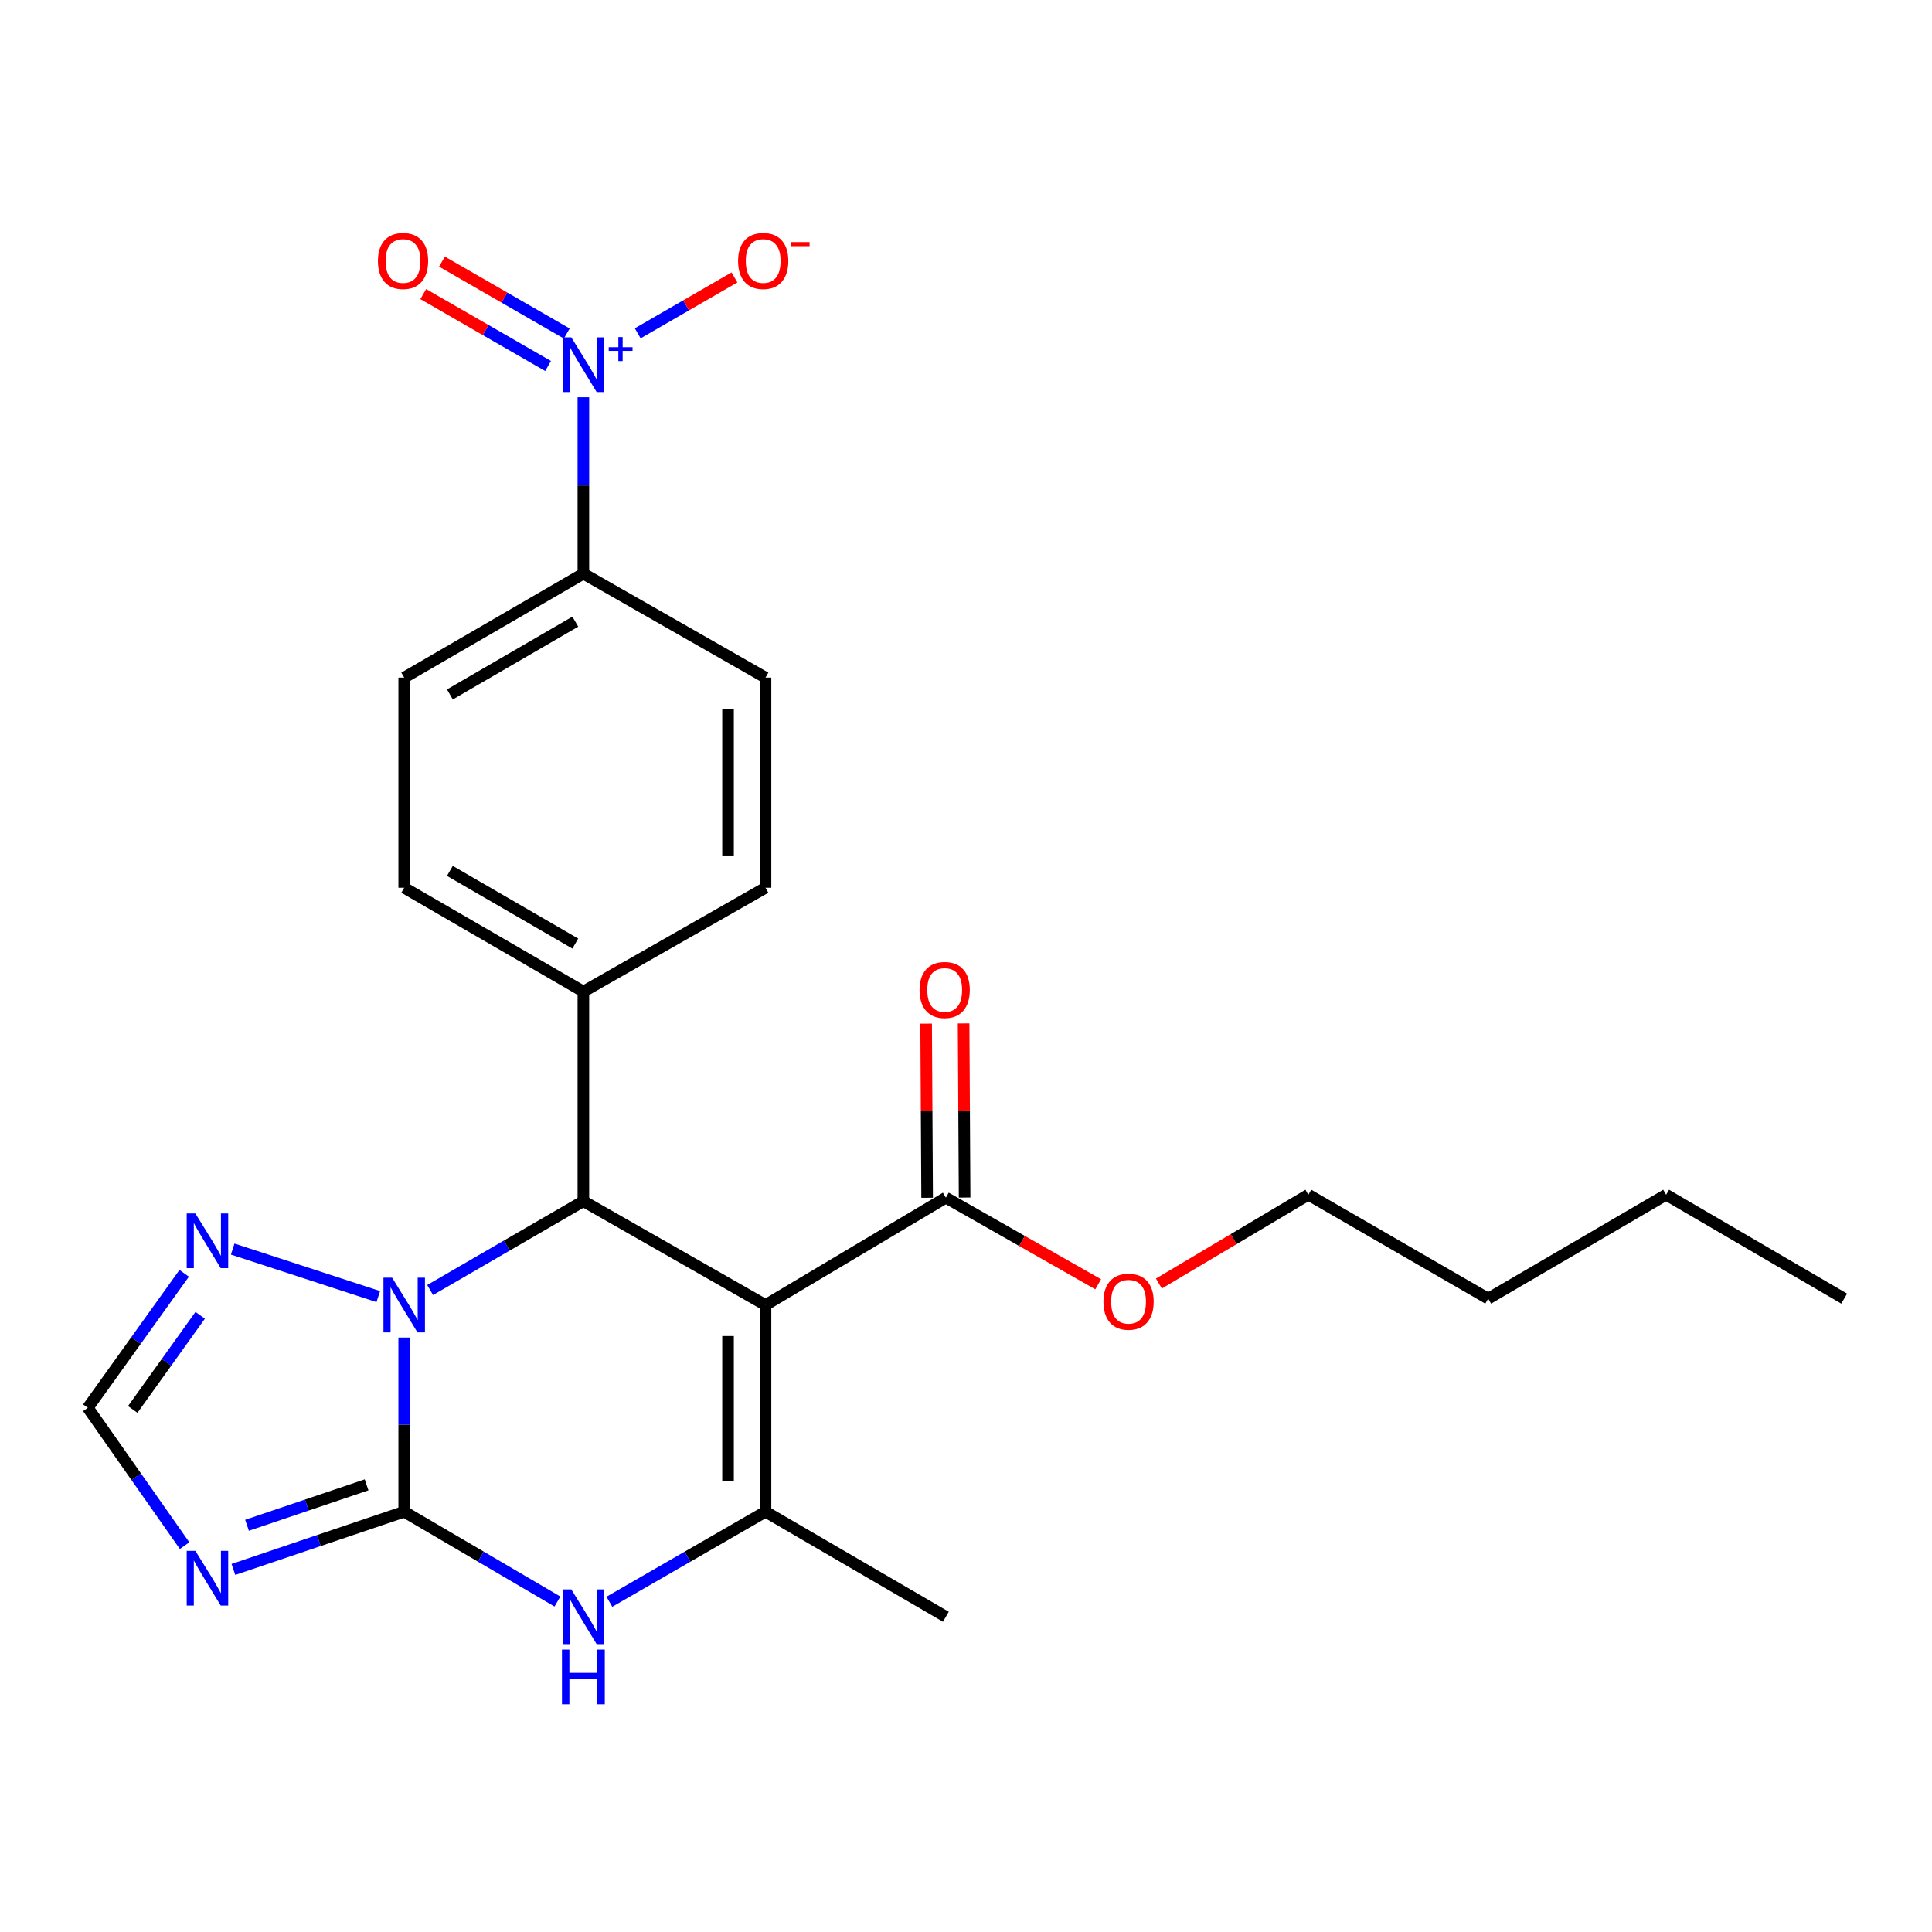 <?xml version='1.0' encoding='iso-8859-1'?>
<svg version='1.1' baseProfile='full'
              xmlns='http://www.w3.org/2000/svg'
                      xmlns:rdkit='http://www.rdkit.org/xml'
                      xmlns:xlink='http://www.w3.org/1999/xlink'
                  xml:space='preserve'
width='1000px' height='1000px' viewBox='0 0 1000 1000'>
<!-- END OF HEADER -->
<rect style='opacity:1.0;fill:#FFFFFF;stroke:none' width='1000' height='1000' x='0' y='0'> </rect>
<path class='bond-1' d='M 209.216,782.451 L 209.216,737.386' style='fill:none;fill-rule:evenodd;stroke:#000000;stroke-width:6px;stroke-linecap:butt;stroke-linejoin:miter;stroke-opacity:1' />
<path class='bond-1' d='M 209.216,737.386 L 209.216,692.32' style='fill:none;fill-rule:evenodd;stroke:#0000FF;stroke-width:6px;stroke-linecap:butt;stroke-linejoin:miter;stroke-opacity:1' />
<path class='bond-4' d='M 209.216,782.451 L 248.872,805.701' style='fill:none;fill-rule:evenodd;stroke:#000000;stroke-width:6px;stroke-linecap:butt;stroke-linejoin:miter;stroke-opacity:1' />
<path class='bond-4' d='M 248.872,805.701 L 288.528,828.951' style='fill:none;fill-rule:evenodd;stroke:#0000FF;stroke-width:6px;stroke-linecap:butt;stroke-linejoin:miter;stroke-opacity:1' />
<path class='bond-5' d='M 209.216,782.451 L 165.012,797.394' style='fill:none;fill-rule:evenodd;stroke:#000000;stroke-width:6px;stroke-linecap:butt;stroke-linejoin:miter;stroke-opacity:1' />
<path class='bond-5' d='M 165.012,797.394 L 120.809,812.336' style='fill:none;fill-rule:evenodd;stroke:#0000FF;stroke-width:6px;stroke-linecap:butt;stroke-linejoin:miter;stroke-opacity:1' />
<path class='bond-5' d='M 189.743,768.556 L 158.8,779.016' style='fill:none;fill-rule:evenodd;stroke:#000000;stroke-width:6px;stroke-linecap:butt;stroke-linejoin:miter;stroke-opacity:1' />
<path class='bond-5' d='M 158.8,779.016 L 127.858,789.475' style='fill:none;fill-rule:evenodd;stroke:#0000FF;stroke-width:6px;stroke-linecap:butt;stroke-linejoin:miter;stroke-opacity:1' />
<path class='bond-0' d='M 396.225,675.486 L 396.225,782.451' style='fill:none;fill-rule:evenodd;stroke:#000000;stroke-width:6px;stroke-linecap:butt;stroke-linejoin:miter;stroke-opacity:1' />
<path class='bond-0' d='M 376.826,691.531 L 376.826,766.407' style='fill:none;fill-rule:evenodd;stroke:#000000;stroke-width:6px;stroke-linecap:butt;stroke-linejoin:miter;stroke-opacity:1' />
<path class='bond-8' d='M 396.225,675.486 L 489.578,619.908' style='fill:none;fill-rule:evenodd;stroke:#000000;stroke-width:6px;stroke-linecap:butt;stroke-linejoin:miter;stroke-opacity:1' />
<path class='bond-26' d='M 396.225,675.486 L 301.955,621.718' style='fill:none;fill-rule:evenodd;stroke:#000000;stroke-width:6px;stroke-linecap:butt;stroke-linejoin:miter;stroke-opacity:1' />
<path class='bond-2' d='M 222.636,667.706 L 262.296,644.712' style='fill:none;fill-rule:evenodd;stroke:#0000FF;stroke-width:6px;stroke-linecap:butt;stroke-linejoin:miter;stroke-opacity:1' />
<path class='bond-2' d='M 262.296,644.712 L 301.955,621.718' style='fill:none;fill-rule:evenodd;stroke:#000000;stroke-width:6px;stroke-linecap:butt;stroke-linejoin:miter;stroke-opacity:1' />
<path class='bond-7' d='M 195.798,671.107 L 120.446,646.513' style='fill:none;fill-rule:evenodd;stroke:#0000FF;stroke-width:6px;stroke-linecap:butt;stroke-linejoin:miter;stroke-opacity:1' />
<path class='bond-11' d='M 301.955,621.718 L 301.955,513.244' style='fill:none;fill-rule:evenodd;stroke:#000000;stroke-width:6px;stroke-linecap:butt;stroke-linejoin:miter;stroke-opacity:1' />
<path class='bond-3' d='M 396.225,782.451 L 355.82,805.755' style='fill:none;fill-rule:evenodd;stroke:#000000;stroke-width:6px;stroke-linecap:butt;stroke-linejoin:miter;stroke-opacity:1' />
<path class='bond-3' d='M 355.82,805.755 L 315.416,829.06' style='fill:none;fill-rule:evenodd;stroke:#0000FF;stroke-width:6px;stroke-linecap:butt;stroke-linejoin:miter;stroke-opacity:1' />
<path class='bond-20' d='M 396.225,782.451 L 489.578,836.823' style='fill:none;fill-rule:evenodd;stroke:#000000;stroke-width:6px;stroke-linecap:butt;stroke-linejoin:miter;stroke-opacity:1' />
<path class='bond-9' d='M 95.548,800.02 L 70.501,764.346' style='fill:none;fill-rule:evenodd;stroke:#0000FF;stroke-width:6px;stroke-linecap:butt;stroke-linejoin:miter;stroke-opacity:1' />
<path class='bond-9' d='M 70.501,764.346 L 45.455,728.673' style='fill:none;fill-rule:evenodd;stroke:#000000;stroke-width:6px;stroke-linecap:butt;stroke-linejoin:miter;stroke-opacity:1' />
<path class='bond-6' d='M 301.955,205.634 L 301.955,251.272' style='fill:none;fill-rule:evenodd;stroke:#0000FF;stroke-width:6px;stroke-linecap:butt;stroke-linejoin:miter;stroke-opacity:1' />
<path class='bond-6' d='M 301.955,251.272 L 301.955,296.91' style='fill:none;fill-rule:evenodd;stroke:#000000;stroke-width:6px;stroke-linecap:butt;stroke-linejoin:miter;stroke-opacity:1' />
<path class='bond-12' d='M 330.087,172.519 L 355.121,158.057' style='fill:none;fill-rule:evenodd;stroke:#0000FF;stroke-width:6px;stroke-linecap:butt;stroke-linejoin:miter;stroke-opacity:1' />
<path class='bond-12' d='M 355.121,158.057 L 380.154,143.595' style='fill:none;fill-rule:evenodd;stroke:#FF0000;stroke-width:6px;stroke-linecap:butt;stroke-linejoin:miter;stroke-opacity:1' />
<path class='bond-13' d='M 293.364,172.628 L 261.062,154.021' style='fill:none;fill-rule:evenodd;stroke:#0000FF;stroke-width:6px;stroke-linecap:butt;stroke-linejoin:miter;stroke-opacity:1' />
<path class='bond-13' d='M 261.062,154.021 L 228.76,135.414' style='fill:none;fill-rule:evenodd;stroke:#FF0000;stroke-width:6px;stroke-linecap:butt;stroke-linejoin:miter;stroke-opacity:1' />
<path class='bond-13' d='M 283.681,189.438 L 251.379,170.831' style='fill:none;fill-rule:evenodd;stroke:#0000FF;stroke-width:6px;stroke-linecap:butt;stroke-linejoin:miter;stroke-opacity:1' />
<path class='bond-13' d='M 251.379,170.831 L 219.077,152.224' style='fill:none;fill-rule:evenodd;stroke:#FF0000;stroke-width:6px;stroke-linecap:butt;stroke-linejoin:miter;stroke-opacity:1' />
<path class='bond-25' d='M 95.33,659.067 L 70.392,693.87' style='fill:none;fill-rule:evenodd;stroke:#0000FF;stroke-width:6px;stroke-linecap:butt;stroke-linejoin:miter;stroke-opacity:1' />
<path class='bond-25' d='M 70.392,693.87 L 45.455,728.673' style='fill:none;fill-rule:evenodd;stroke:#000000;stroke-width:6px;stroke-linecap:butt;stroke-linejoin:miter;stroke-opacity:1' />
<path class='bond-25' d='M 103.618,680.807 L 86.161,705.169' style='fill:none;fill-rule:evenodd;stroke:#0000FF;stroke-width:6px;stroke-linecap:butt;stroke-linejoin:miter;stroke-opacity:1' />
<path class='bond-25' d='M 86.161,705.169 L 68.705,729.531' style='fill:none;fill-rule:evenodd;stroke:#000000;stroke-width:6px;stroke-linecap:butt;stroke-linejoin:miter;stroke-opacity:1' />
<path class='bond-14' d='M 499.278,619.852 L 499.02,574.787' style='fill:none;fill-rule:evenodd;stroke:#000000;stroke-width:6px;stroke-linecap:butt;stroke-linejoin:miter;stroke-opacity:1' />
<path class='bond-14' d='M 499.02,574.787 L 498.763,529.722' style='fill:none;fill-rule:evenodd;stroke:#FF0000;stroke-width:6px;stroke-linecap:butt;stroke-linejoin:miter;stroke-opacity:1' />
<path class='bond-14' d='M 479.879,619.963 L 479.622,574.898' style='fill:none;fill-rule:evenodd;stroke:#000000;stroke-width:6px;stroke-linecap:butt;stroke-linejoin:miter;stroke-opacity:1' />
<path class='bond-14' d='M 479.622,574.898 L 479.364,529.833' style='fill:none;fill-rule:evenodd;stroke:#FF0000;stroke-width:6px;stroke-linecap:butt;stroke-linejoin:miter;stroke-opacity:1' />
<path class='bond-19' d='M 489.578,619.908 L 528.999,642.327' style='fill:none;fill-rule:evenodd;stroke:#000000;stroke-width:6px;stroke-linecap:butt;stroke-linejoin:miter;stroke-opacity:1' />
<path class='bond-19' d='M 528.999,642.327 L 568.419,664.746' style='fill:none;fill-rule:evenodd;stroke:#FF0000;stroke-width:6px;stroke-linecap:butt;stroke-linejoin:miter;stroke-opacity:1' />
<path class='bond-10' d='M 301.955,296.91 L 209.216,350.732' style='fill:none;fill-rule:evenodd;stroke:#000000;stroke-width:6px;stroke-linecap:butt;stroke-linejoin:miter;stroke-opacity:1' />
<path class='bond-10' d='M 297.782,321.762 L 232.865,359.437' style='fill:none;fill-rule:evenodd;stroke:#000000;stroke-width:6px;stroke-linecap:butt;stroke-linejoin:miter;stroke-opacity:1' />
<path class='bond-27' d='M 301.955,296.91 L 396.225,350.732' style='fill:none;fill-rule:evenodd;stroke:#000000;stroke-width:6px;stroke-linecap:butt;stroke-linejoin:miter;stroke-opacity:1' />
<path class='bond-17' d='M 301.955,513.244 L 396.225,459.497' style='fill:none;fill-rule:evenodd;stroke:#000000;stroke-width:6px;stroke-linecap:butt;stroke-linejoin:miter;stroke-opacity:1' />
<path class='bond-18' d='M 301.955,513.244 L 209.216,459.497' style='fill:none;fill-rule:evenodd;stroke:#000000;stroke-width:6px;stroke-linecap:butt;stroke-linejoin:miter;stroke-opacity:1' />
<path class='bond-18' d='M 297.772,488.398 L 232.854,450.775' style='fill:none;fill-rule:evenodd;stroke:#000000;stroke-width:6px;stroke-linecap:butt;stroke-linejoin:miter;stroke-opacity:1' />
<path class='bond-15' d='M 209.216,350.732 L 209.216,459.497' style='fill:none;fill-rule:evenodd;stroke:#000000;stroke-width:6px;stroke-linecap:butt;stroke-linejoin:miter;stroke-opacity:1' />
<path class='bond-16' d='M 396.225,350.732 L 396.225,459.497' style='fill:none;fill-rule:evenodd;stroke:#000000;stroke-width:6px;stroke-linecap:butt;stroke-linejoin:miter;stroke-opacity:1' />
<path class='bond-16' d='M 376.826,367.047 L 376.826,443.183' style='fill:none;fill-rule:evenodd;stroke:#000000;stroke-width:6px;stroke-linecap:butt;stroke-linejoin:miter;stroke-opacity:1' />
<path class='bond-21' d='M 599.845,664.354 L 638.523,641.371' style='fill:none;fill-rule:evenodd;stroke:#FF0000;stroke-width:6px;stroke-linecap:butt;stroke-linejoin:miter;stroke-opacity:1' />
<path class='bond-21' d='M 638.523,641.371 L 677.201,618.388' style='fill:none;fill-rule:evenodd;stroke:#000000;stroke-width:6px;stroke-linecap:butt;stroke-linejoin:miter;stroke-opacity:1' />
<path class='bond-22' d='M 677.201,618.388 L 770.274,672.167' style='fill:none;fill-rule:evenodd;stroke:#000000;stroke-width:6px;stroke-linecap:butt;stroke-linejoin:miter;stroke-opacity:1' />
<path class='bond-23' d='M 770.274,672.167 L 862.388,618.388' style='fill:none;fill-rule:evenodd;stroke:#000000;stroke-width:6px;stroke-linecap:butt;stroke-linejoin:miter;stroke-opacity:1' />
<path class='bond-24' d='M 862.388,618.388 L 954.545,672.167' style='fill:none;fill-rule:evenodd;stroke:#000000;stroke-width:6px;stroke-linecap:butt;stroke-linejoin:miter;stroke-opacity:1' />
<path  class='atom-2' d='M 202.956 661.326
L 212.236 676.326
Q 213.156 677.806, 214.636 680.486
Q 216.116 683.166, 216.196 683.326
L 216.196 661.326
L 219.956 661.326
L 219.956 689.646
L 216.076 689.646
L 206.116 673.246
Q 204.956 671.326, 203.716 669.126
Q 202.516 666.926, 202.156 666.246
L 202.156 689.646
L 198.476 689.646
L 198.476 661.326
L 202.956 661.326
' fill='#0000FF'/>
<path  class='atom-5' d='M 295.695 822.663
L 304.975 837.663
Q 305.895 839.143, 307.375 841.823
Q 308.855 844.503, 308.935 844.663
L 308.935 822.663
L 312.695 822.663
L 312.695 850.983
L 308.815 850.983
L 298.855 834.583
Q 297.695 832.663, 296.455 830.463
Q 295.255 828.263, 294.895 827.583
L 294.895 850.983
L 291.215 850.983
L 291.215 822.663
L 295.695 822.663
' fill='#0000FF'/>
<path  class='atom-5' d='M 290.875 853.815
L 294.715 853.815
L 294.715 865.855
L 309.195 865.855
L 309.195 853.815
L 313.035 853.815
L 313.035 882.135
L 309.195 882.135
L 309.195 869.055
L 294.715 869.055
L 294.715 882.135
L 290.875 882.135
L 290.875 853.815
' fill='#0000FF'/>
<path  class='atom-6' d='M 101.121 802.714
L 110.401 817.714
Q 111.321 819.194, 112.801 821.874
Q 114.281 824.554, 114.361 824.714
L 114.361 802.714
L 118.121 802.714
L 118.121 831.034
L 114.241 831.034
L 104.281 814.634
Q 103.121 812.714, 101.881 810.514
Q 100.681 808.314, 100.321 807.634
L 100.321 831.034
L 96.641 831.034
L 96.641 802.714
L 101.121 802.714
' fill='#0000FF'/>
<path  class='atom-7' d='M 295.695 174.61
L 304.975 189.61
Q 305.895 191.09, 307.375 193.77
Q 308.855 196.45, 308.935 196.61
L 308.935 174.61
L 312.695 174.61
L 312.695 202.93
L 308.815 202.93
L 298.855 186.53
Q 297.695 184.61, 296.455 182.41
Q 295.255 180.21, 294.895 179.53
L 294.895 202.93
L 291.215 202.93
L 291.215 174.61
L 295.695 174.61
' fill='#0000FF'/>
<path  class='atom-7' d='M 315.071 179.715
L 320.061 179.715
L 320.061 174.462
L 322.279 174.462
L 322.279 179.715
L 327.4 179.715
L 327.4 181.616
L 322.279 181.616
L 322.279 186.896
L 320.061 186.896
L 320.061 181.616
L 315.071 181.616
L 315.071 179.715
' fill='#0000FF'/>
<path  class='atom-8' d='M 101.121 628.089
L 110.401 643.089
Q 111.321 644.569, 112.801 647.249
Q 114.281 649.929, 114.361 650.089
L 114.361 628.089
L 118.121 628.089
L 118.121 656.409
L 114.241 656.409
L 104.281 640.009
Q 103.121 638.089, 101.881 635.889
Q 100.681 633.689, 100.321 633.009
L 100.321 656.409
L 96.641 656.409
L 96.641 628.089
L 101.121 628.089
' fill='#0000FF'/>
<path  class='atom-13' d='M 382.029 135.082
Q 382.029 128.282, 385.389 124.482
Q 388.749 120.682, 395.029 120.682
Q 401.309 120.682, 404.669 124.482
Q 408.029 128.282, 408.029 135.082
Q 408.029 141.962, 404.629 145.882
Q 401.229 149.762, 395.029 149.762
Q 388.789 149.762, 385.389 145.882
Q 382.029 142.002, 382.029 135.082
M 395.029 146.562
Q 399.349 146.562, 401.669 143.682
Q 404.029 140.762, 404.029 135.082
Q 404.029 129.522, 401.669 126.722
Q 399.349 123.882, 395.029 123.882
Q 390.709 123.882, 388.349 126.682
Q 386.029 129.482, 386.029 135.082
Q 386.029 140.802, 388.349 143.682
Q 390.709 146.562, 395.029 146.562
' fill='#FF0000'/>
<path  class='atom-13' d='M 409.349 125.305
L 419.037 125.305
L 419.037 127.417
L 409.349 127.417
L 409.349 125.305
' fill='#FF0000'/>
<path  class='atom-14' d='M 195.613 135.082
Q 195.613 128.282, 198.973 124.482
Q 202.333 120.682, 208.613 120.682
Q 214.893 120.682, 218.253 124.482
Q 221.613 128.282, 221.613 135.082
Q 221.613 141.962, 218.213 145.882
Q 214.813 149.762, 208.613 149.762
Q 202.373 149.762, 198.973 145.882
Q 195.613 142.002, 195.613 135.082
M 208.613 146.562
Q 212.933 146.562, 215.253 143.682
Q 217.613 140.762, 217.613 135.082
Q 217.613 129.522, 215.253 126.722
Q 212.933 123.882, 208.613 123.882
Q 204.293 123.882, 201.933 126.682
Q 199.613 129.482, 199.613 135.082
Q 199.613 140.802, 201.933 143.682
Q 204.293 146.562, 208.613 146.562
' fill='#FF0000'/>
<path  class='atom-15' d='M 475.964 512.408
Q 475.964 505.608, 479.324 501.808
Q 482.684 498.008, 488.964 498.008
Q 495.244 498.008, 498.604 501.808
Q 501.964 505.608, 501.964 512.408
Q 501.964 519.288, 498.564 523.208
Q 495.164 527.088, 488.964 527.088
Q 482.724 527.088, 479.324 523.208
Q 475.964 519.328, 475.964 512.408
M 488.964 523.888
Q 493.284 523.888, 495.604 521.008
Q 497.964 518.088, 497.964 512.408
Q 497.964 506.848, 495.604 504.048
Q 493.284 501.208, 488.964 501.208
Q 484.644 501.208, 482.284 504.008
Q 479.964 506.808, 479.964 512.408
Q 479.964 518.128, 482.284 521.008
Q 484.644 523.888, 488.964 523.888
' fill='#FF0000'/>
<path  class='atom-20' d='M 571.139 673.766
Q 571.139 666.966, 574.499 663.166
Q 577.859 659.366, 584.139 659.366
Q 590.419 659.366, 593.779 663.166
Q 597.139 666.966, 597.139 673.766
Q 597.139 680.646, 593.739 684.566
Q 590.339 688.446, 584.139 688.446
Q 577.899 688.446, 574.499 684.566
Q 571.139 680.686, 571.139 673.766
M 584.139 685.246
Q 588.459 685.246, 590.779 682.366
Q 593.139 679.446, 593.139 673.766
Q 593.139 668.206, 590.779 665.406
Q 588.459 662.566, 584.139 662.566
Q 579.819 662.566, 577.459 665.366
Q 575.139 668.166, 575.139 673.766
Q 575.139 679.486, 577.459 682.366
Q 579.819 685.246, 584.139 685.246
' fill='#FF0000'/>
</svg>
